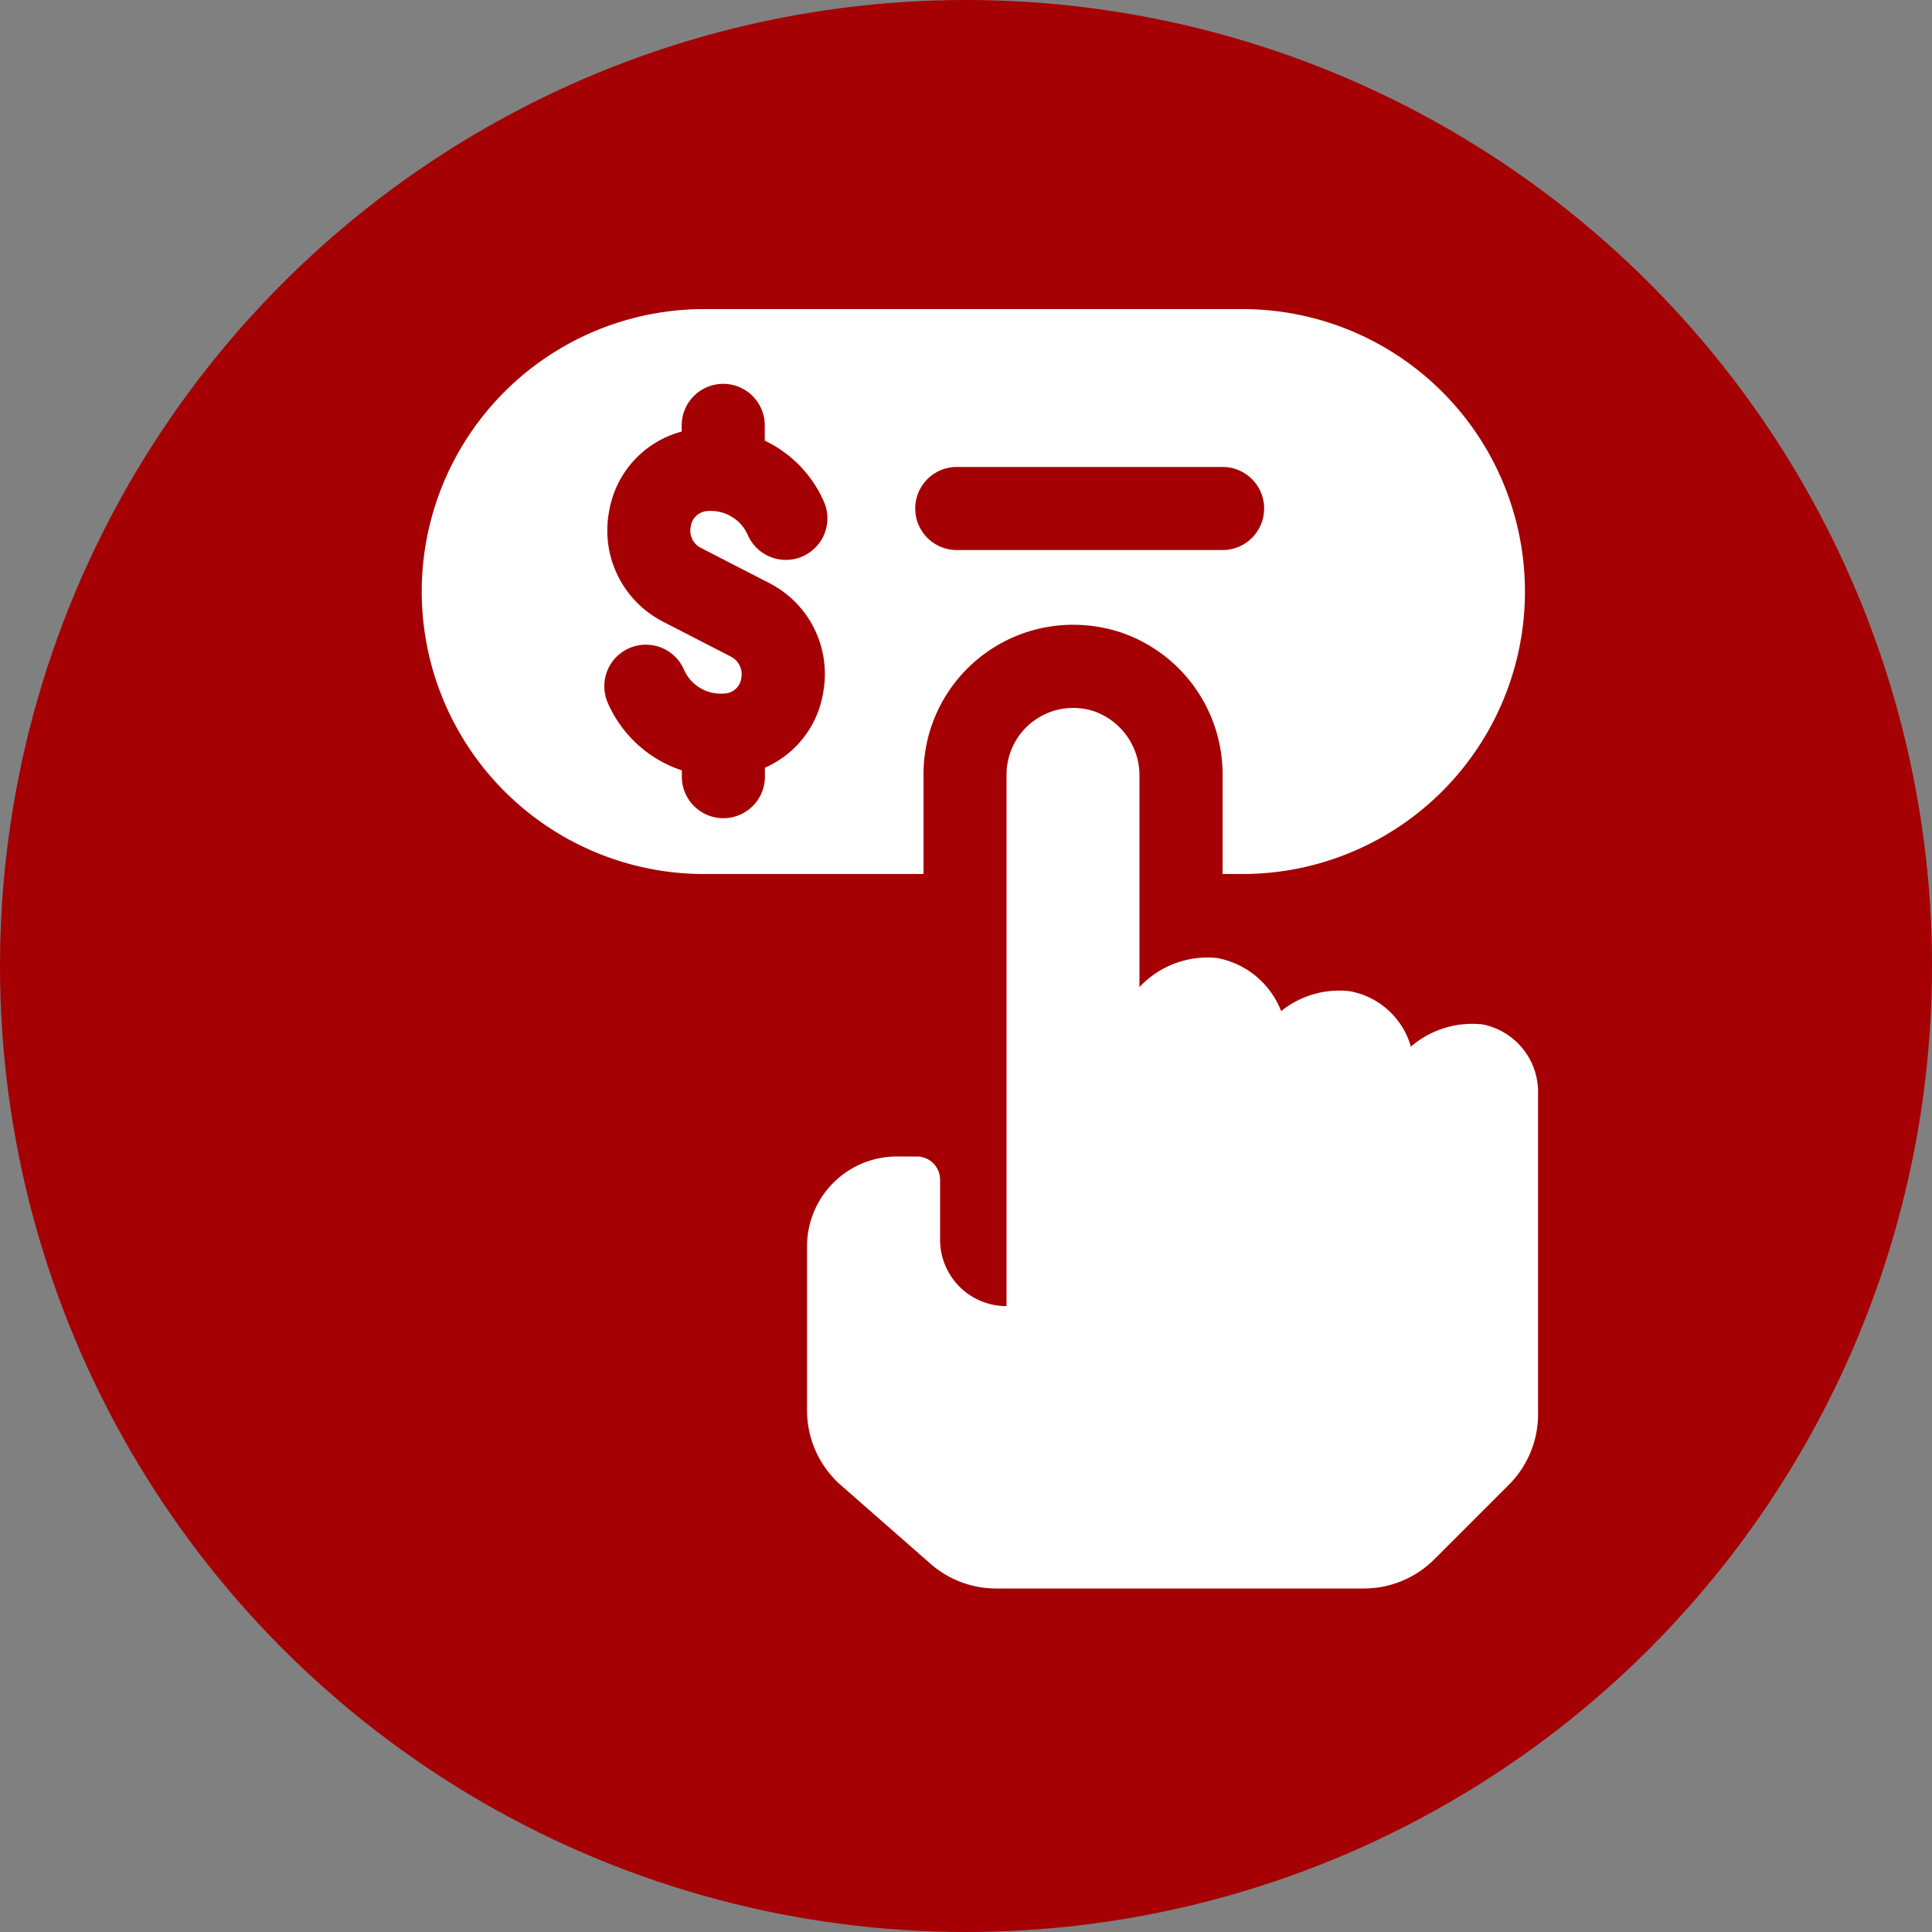 <svg xmlns="http://www.w3.org/2000/svg" width="50" height="50" viewBox="0 0 50 50">
  <rect x="0" y="0" width="50" height="50" fill="#808080" stroke="none"/>
  <g id="Group_6764" data-name="Group 6764" transform="translate(-1012 -2475)">
    <circle id="Ellipse_153" data-name="Ellipse 153" cx="25" cy="25" r="25" transform="translate(1012 2475)" fill="#a50004"/>
    <g id="Group_6782" data-name="Group 6782" transform="translate(849.25 2107.75)">
      <g id="Group_6781" data-name="Group 6781" transform="translate(173.75 375.25)">
        <path id="Path_77595" data-name="Path 77595" d="M194.819,375.25H181.06a7.31,7.31,0,1,0,0,14.619h5.59v-2.58a3.87,3.87,0,0,1,3.87-3.87,4,4,0,0,1,1.211.189,3.882,3.882,0,0,1,2.659,3.754v2.507h.43a7.31,7.31,0,1,0,0-14.619ZM180.9,381.435l1.749.9a2.641,2.641,0,0,1,1.41,2.807,2.57,2.57,0,0,1-1.513,1.976v.232a1.075,1.075,0,1,1-2.15,0v-.163a3.176,3.176,0,0,1-1.917-1.749,1.075,1.075,0,1,1,1.972-.857,1.039,1.039,0,0,0,1.039.617.456.456,0,0,0,.445-.4.515.515,0,0,0-.272-.556l-1.748-.9a2.652,2.652,0,0,1-1.4-2.865,2.576,2.576,0,0,1,1.877-2.058v-.16a1.075,1.075,0,1,1,2.15,0v.395a3.148,3.148,0,0,1,1.532,1.582,1.075,1.075,0,0,1-1.972.858,1.045,1.045,0,0,0-1.039-.618.461.461,0,0,0-.436.4A.5.5,0,0,0,180.9,381.435Zm13.491.05h-6.88a1.075,1.075,0,0,1,0-2.15h6.88a1.075,1.075,0,0,1,0,2.15Z" transform="translate(-173.75 -375.25)" fill="#fff"/>
        <path id="Path_77596" data-name="Path 77596" d="M202.738,395.443a2.422,2.422,0,0,0-1.864.574,2.023,2.023,0,0,0-1.576-1.434,2.391,2.391,0,0,0-1.782.515,2.211,2.211,0,0,0-1.658-1.375,2.411,2.411,0,0,0-2.009.753v-5.433a1.762,1.762,0,0,0-1.159-1.7,1.726,1.726,0,0,0-2.281,1.631v13.759a1.719,1.719,0,0,1-1.72-1.72v-1.553a.6.6,0,0,0-.6-.6h-.519a2.324,2.324,0,0,0-2.324,2.324v4.246a2.579,2.579,0,0,0,.88,1.94l2.315,2.03a2.578,2.578,0,0,0,1.7.64h9.515a2.58,2.58,0,0,0,1.825-.756l1.928-1.928a2.58,2.58,0,0,0,.756-1.825v-8.3A1.785,1.785,0,0,0,202.738,395.443Z" transform="translate(-175.36 -376.93)" fill="#fff"/>
      </g>
    </g>
  </g>
</svg>
